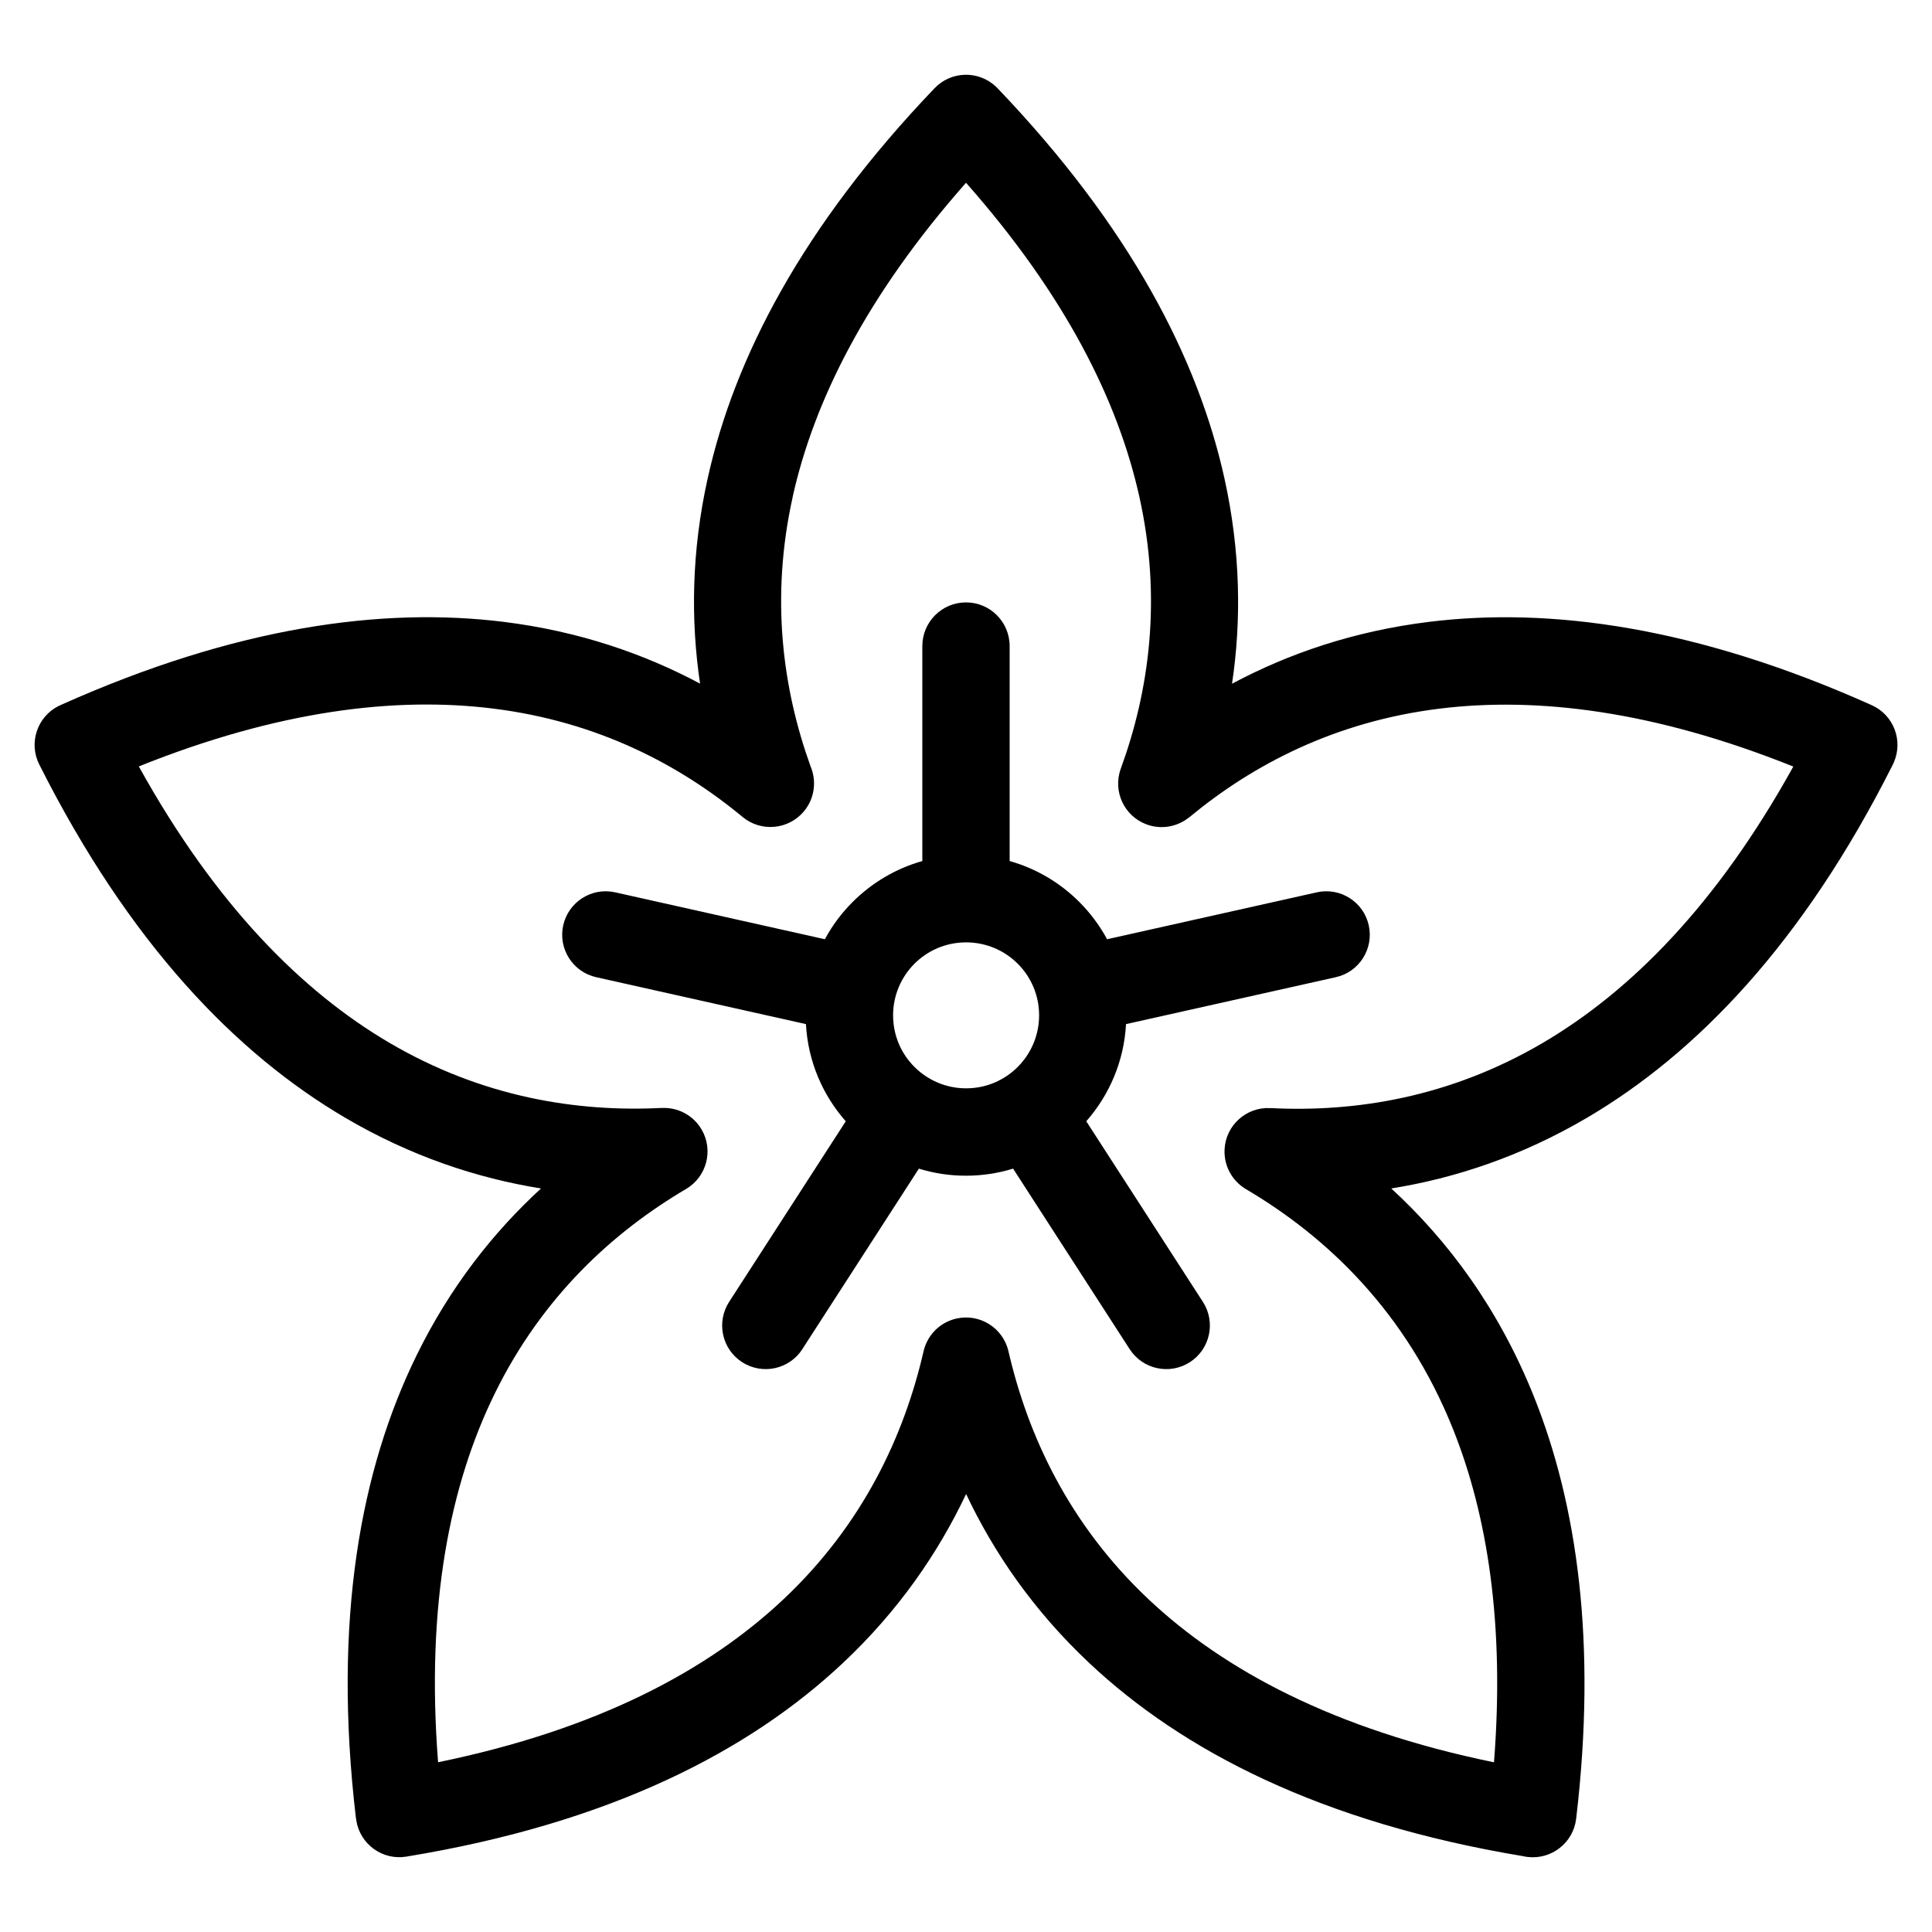 <?xml version="1.0" encoding="UTF-8"?>
<!-- Uploaded to: ICON Repo, www.svgrepo.com, Generator: ICON Repo Mixer Tools -->
<svg fill="#000000" width="800px" height="800px" version="1.1" viewBox="144 144 512 512" xmlns="http://www.w3.org/2000/svg">
 <path d="m329.53 325.2c-2.492-16.715-2.312-34.988 2.039-54.547 7.027-31.648 24.938-66.504 60.078-103.25 4.398-4.625 11.699-4.805 16.324-0.406l0.438 0.438c35.125 36.742 53.02 71.566 60.051 103.21 4.336 19.574 4.535 37.848 2.039 54.547 14.934-7.965 32.223-13.922 52.129-16.383 32.102-3.977 70.918 1.238 117.39 22.066 5.82 2.602 8.418 9.418 5.836 15.234l-0.227 0.5c-23.926 47.594-52.234 76.66-81.043 93.605-17.441 10.246-35.004 16.035-51.887 18.742 15.039 13.816 28.461 31.801 37.832 55.215 11.426 28.582 16.703 65.129 11.168 111.82-0.754 6.348-6.5 10.867-12.848 10.125-0.422-0.047-0.832-0.121-1.223-0.211-53.715-8.934-90.262-27.977-114.95-51.176-14.797-13.906-25.301-29.262-32.648-44.801-7.359 15.539-17.852 30.895-32.664 44.801-24.805 23.305-61.562 42.426-115.69 51.297-6.289 1.027-12.227-3.25-13.242-9.539l-0.059-0.5h-0.031c-6.258-52.887 1.328-92.727 16.035-122.76 8.902-18.184 20.391-32.691 32.996-44.27-16.898-2.719-34.461-8.496-51.918-18.758-28.809-16.93-57.102-46.008-81.043-93.59-2.871-5.684-0.59-12.637 5.109-15.508 0.301-0.152 0.621-0.289 0.922-0.422 46.281-20.66 84.941-25.832 116.96-21.887 19.906 2.465 37.195 8.418 52.129 16.383zm27.117 176.32c-3.445 5.367-10.594 6.922-15.961 3.477-5.367-3.445-6.922-10.582-3.477-15.961l30.926-47.883c-6.121-6.938-10.02-15.898-10.551-25.754l-55.562-12.426c-6.211-1.375-10.141-7.527-8.766-13.738 1.375-6.211 7.527-10.141 13.738-8.766l55.605 12.438c1.965-3.644 4.445-6.969 7.359-9.871 5.062-5.062 11.395-8.855 18.469-10.852v-56.965c0-6.394 5.184-11.578 11.578-11.578 6.394 0 11.562 5.184 11.562 11.578v56.965c7.09 1.996 13.406 5.789 18.469 10.852 2.902 2.902 5.379 6.227 7.359 9.871l55.605-12.438c6.211-1.375 12.379 2.555 13.738 8.766 1.375 6.211-2.555 12.379-8.766 13.738l-55.562 12.426c-0.527 9.855-4.43 18.801-10.535 25.754l30.926 47.883c3.445 5.367 1.891 12.516-3.477 15.961-5.367 3.445-12.516 1.891-15.961-3.477l-30.879-47.82c-3.945 1.211-8.148 1.875-12.484 1.875-4.352 0-8.539-0.648-12.484-1.875l-30.879 47.82zm57.059-102.13c-3.492-3.492-8.344-5.652-13.68-5.652-5.352 0-10.188 2.16-13.68 5.652-3.492 3.492-5.668 8.344-5.668 13.68 0 5.352 2.16 10.188 5.668 13.68 3.492 3.492 8.344 5.668 13.68 5.668 5.352 0 10.188-2.16 13.68-5.668 3.492-3.492 5.668-8.328 5.668-13.68s-2.16-10.188-5.668-13.68zm-59.613-123.79c-6 26.98-2.613 51.133 4.699 71.445 1.648 3.856 1.148 8.48-1.707 11.926-4.066 4.914-11.367 5.609-16.277 1.543-16.73-13.859-38.48-25.316-66.203-28.746-25.754-3.188-56.754 0.469-93.816 15.34 20.344 36.742 43.273 59.641 66.336 73.199 24.789 14.57 49.969 18.441 72.262 17.305v0.016c4.156-0.211 8.281 1.844 10.535 5.684 3.219 5.488 1.375 12.559-4.109 15.781-19.227 11.336-38.074 28.43-50.723 54.262-11.773 24.016-18.273 55.758-14.992 97.656 42.383-8.691 71.535-24.395 91.441-43.105 21.297-20.012 32.09-43.637 37.18-65.656 0.922-4.246 4.203-7.785 8.707-8.812 6.211-1.422 12.41 2.465 13.828 8.676 5.094 22.066 15.887 45.75 37.227 65.809 19.906 18.695 49.062 34.402 91.441 43.105 2.871-36.637-1.754-65.52-10.836-88.254-12.453-31.152-33.465-50.996-54.91-63.648-3.566-2.117-5.879-6.09-5.652-10.535 0.316-6.363 5.742-11.262 12.121-10.941 22.309 1.148 47.473-2.734 72.262-17.305 23.066-13.559 45.992-36.441 66.336-73.199-37.062-14.859-68.059-18.531-93.816-15.34-27.703 3.43-49.469 14.887-66.203 28.746l-0.016-0.016c-3.055 2.523-7.301 3.402-11.289 1.965-5.984-2.176-9.082-8.781-6.906-14.781 7.465-20.449 10.988-44.812 4.926-72.082-5.621-25.27-19.469-53.234-45.934-83.203-26.465 29.973-40.309 57.934-45.934 83.203z"/>
</svg>